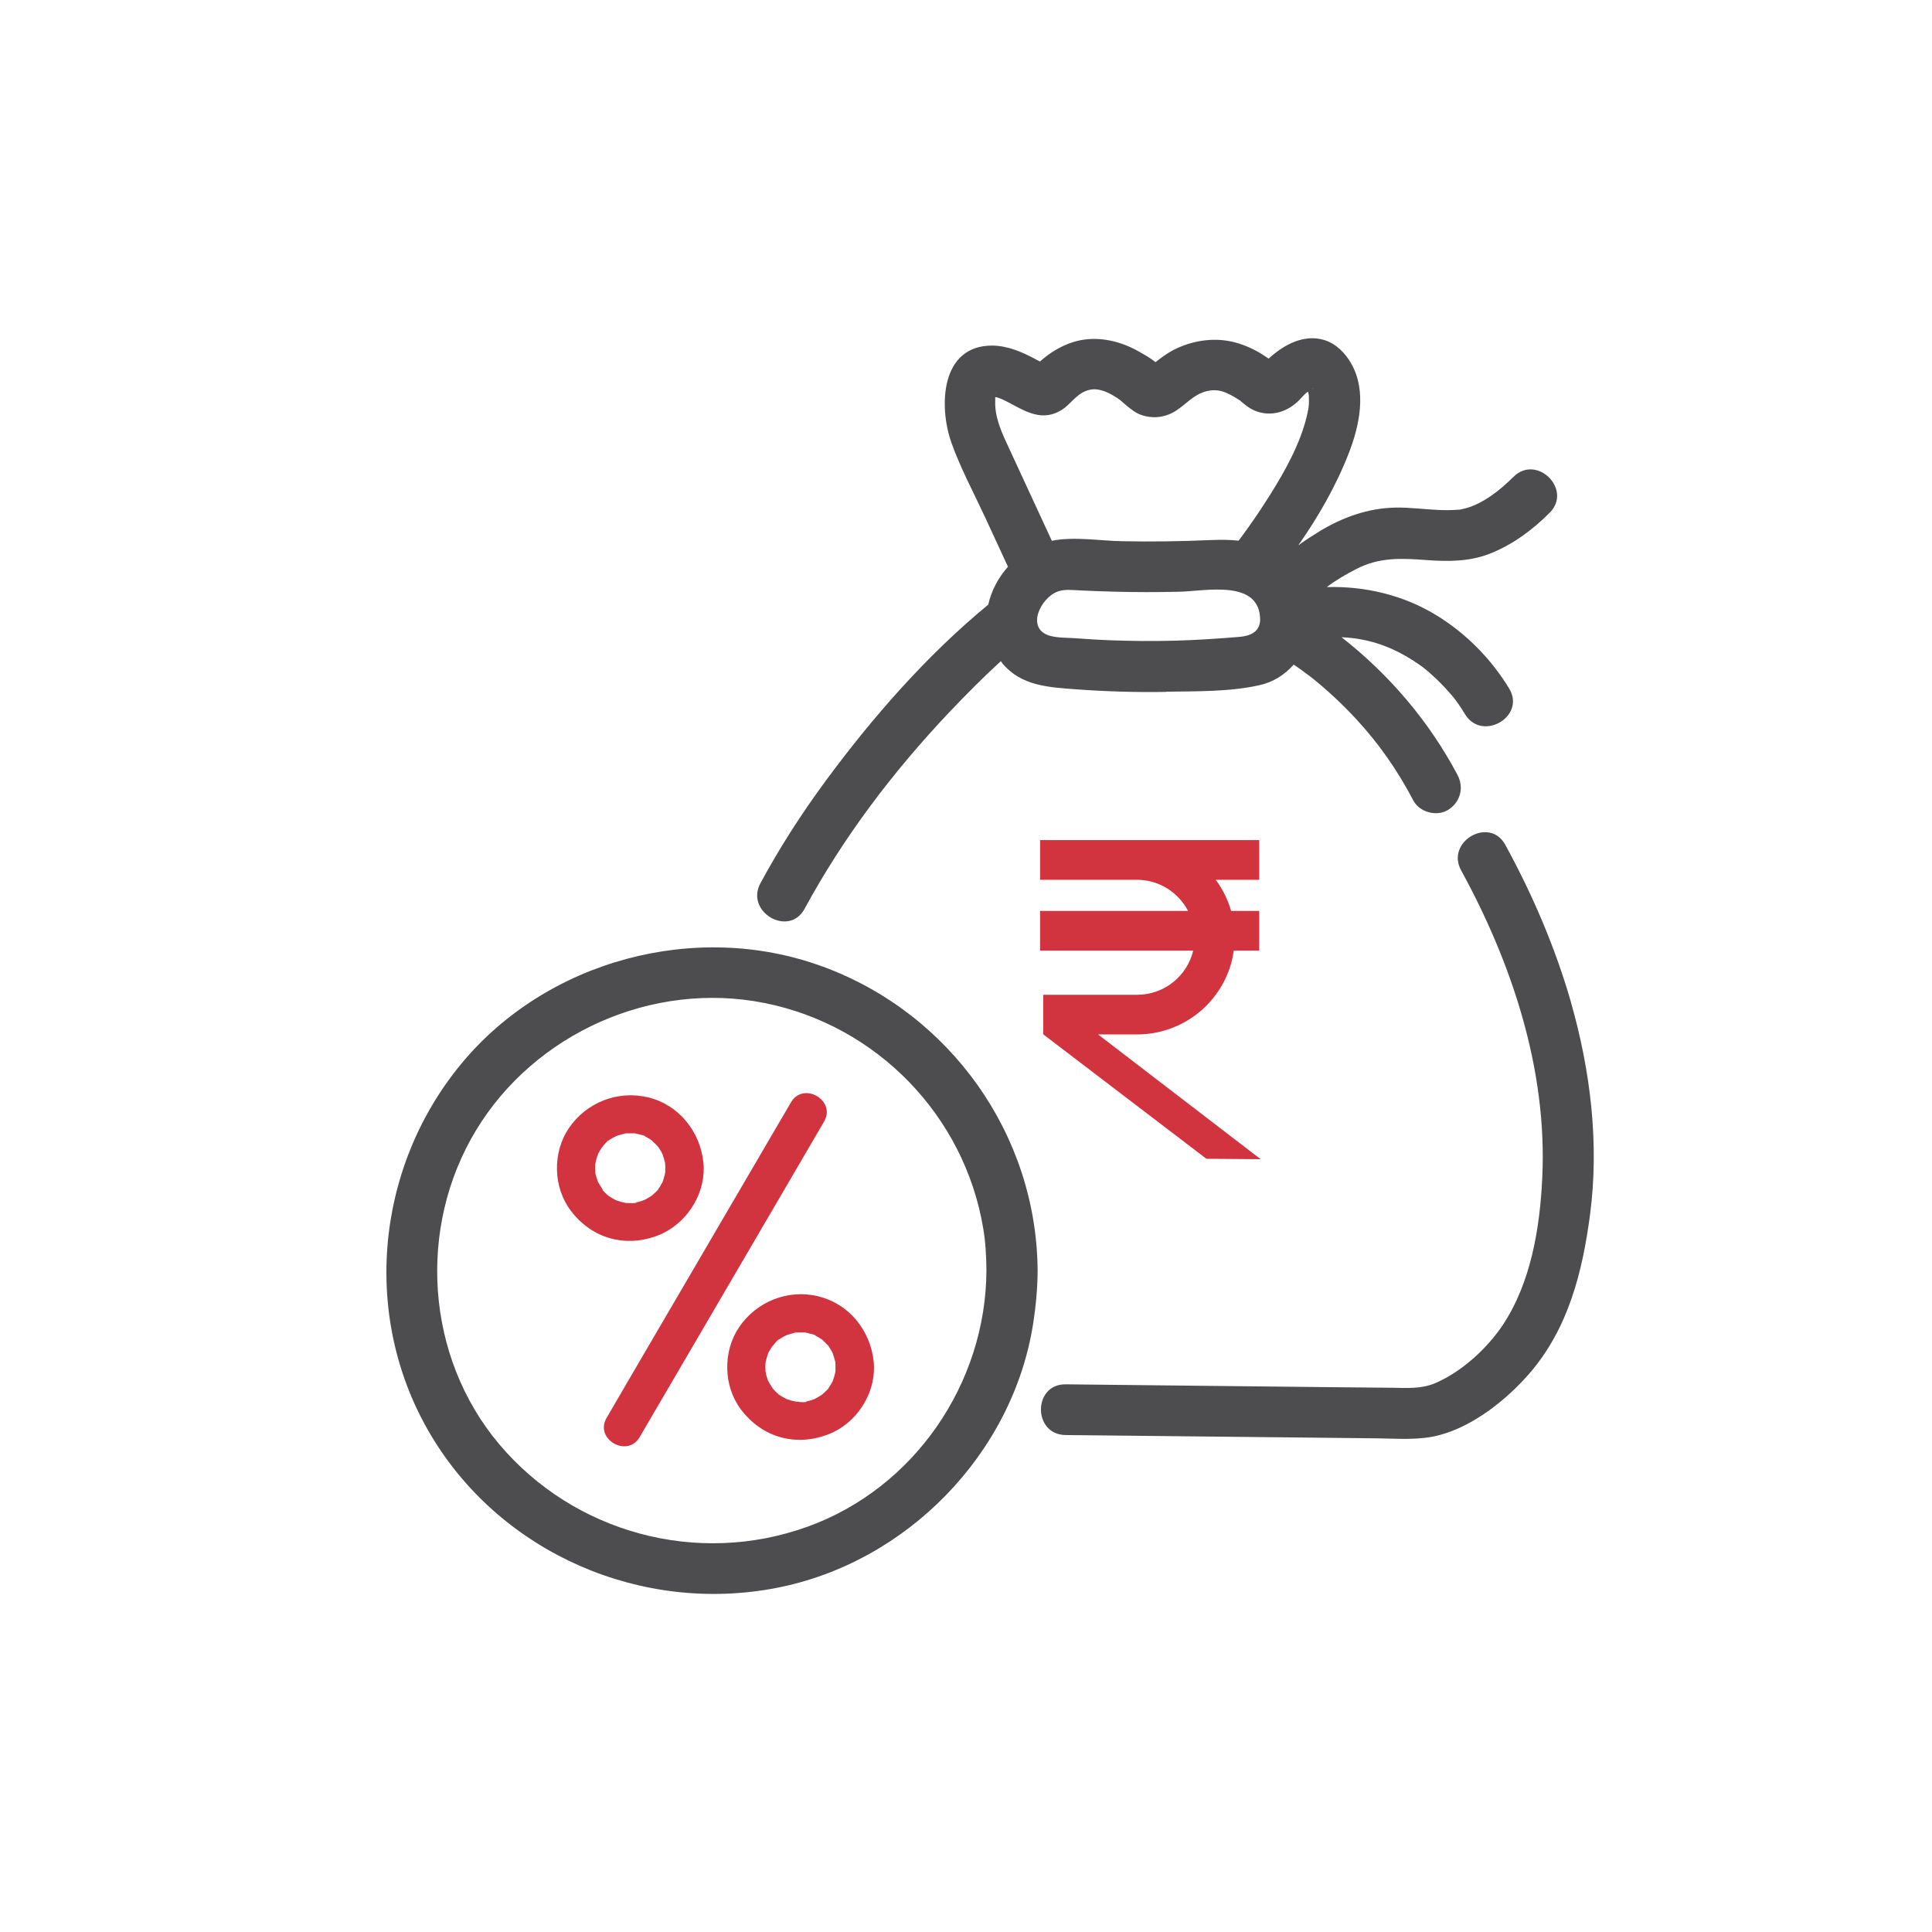<?xml version="1.0" encoding="UTF-8"?>
<svg xmlns="http://www.w3.org/2000/svg" width="40" height="40" viewBox="0 0 40 40" fill="none">
  <rect width="40" height="40" fill="white"></rect>
  <g clip-path="url(#clip0_1_349)">
    <path d="M32.528 20.758C32.202 19.623 31.732 18.526 31.165 17.49C30.839 16.895 29.925 17.425 30.251 18.02C31.309 19.953 32.037 22.155 31.931 24.38C31.883 25.418 31.698 26.557 31.11 27.438C30.784 27.925 30.253 28.409 29.707 28.64C29.419 28.759 29.129 28.736 28.825 28.732C28.401 28.728 27.98 28.724 27.557 28.72C25.726 28.701 23.893 28.682 22.063 28.661C21.381 28.654 21.381 29.705 22.063 29.711C23.807 29.73 25.548 29.749 27.292 29.766C27.697 29.77 28.103 29.774 28.507 29.779C28.934 29.783 29.381 29.825 29.8 29.713C30.503 29.526 31.182 28.988 31.652 28.451C32.471 27.513 32.765 26.332 32.922 25.133C33.112 23.67 32.93 22.172 32.526 20.755L32.528 20.758Z" fill="#4D4D4F"></path>
    <path d="M24.141 14.321C24.772 14.311 25.468 14.325 26.084 14.184C26.37 14.119 26.605 13.964 26.784 13.76C26.803 13.773 26.823 13.785 26.841 13.798C26.907 13.844 26.973 13.89 27.036 13.939C27.051 13.949 27.076 13.97 27.087 13.976C27.123 14.004 27.159 14.033 27.195 14.06C27.508 14.313 27.8 14.588 28.073 14.882C28.543 15.389 28.926 15.935 29.263 16.576C29.392 16.82 29.754 16.914 29.986 16.765C30.236 16.605 30.314 16.307 30.177 16.046C29.591 14.937 28.763 13.966 27.775 13.193C27.847 13.197 27.917 13.201 27.995 13.21C28.471 13.268 28.863 13.424 29.252 13.672C29.318 13.714 29.44 13.798 29.464 13.817C29.436 13.796 29.536 13.876 29.55 13.888C29.582 13.915 29.614 13.941 29.643 13.97C29.777 14.09 29.902 14.216 30.018 14.351C30.039 14.376 30.06 14.399 30.082 14.424C30.086 14.43 30.105 14.454 30.12 14.472C30.139 14.5 30.179 14.554 30.192 14.571C30.24 14.64 30.287 14.712 30.331 14.786C30.683 15.366 31.597 14.836 31.246 14.256C30.875 13.644 30.352 13.113 29.741 12.739C29.057 12.321 28.264 12.132 27.47 12.155C27.658 12.01 27.87 11.89 28.069 11.787C28.549 11.533 29.015 11.556 29.542 11.596C29.982 11.629 30.427 11.627 30.841 11.465C31.317 11.278 31.724 10.976 32.084 10.616C32.564 10.137 31.817 9.393 31.334 9.873C31.047 10.16 30.7 10.427 30.344 10.524C30.302 10.534 30.262 10.543 30.219 10.553C30.215 10.553 30.215 10.553 30.213 10.553C30.206 10.553 30.204 10.553 30.196 10.553C30.056 10.564 29.916 10.564 29.777 10.558C29.481 10.545 29.186 10.503 28.89 10.509C28.321 10.52 27.794 10.711 27.311 11.005C27.167 11.093 27.021 11.188 26.88 11.291C27.297 10.694 27.663 10.057 27.925 9.383C28.147 8.813 28.297 8.103 27.982 7.538C27.857 7.315 27.669 7.118 27.417 7.04C26.998 6.912 26.59 7.134 26.287 7.406C26.281 7.412 26.272 7.418 26.266 7.424C26.243 7.41 26.221 7.397 26.202 7.382C26.033 7.265 25.843 7.174 25.646 7.111C25.189 6.966 24.696 7.036 24.276 7.256C24.15 7.324 24.035 7.41 23.923 7.498C23.815 7.408 23.663 7.326 23.566 7.271C23.161 7.042 22.666 6.939 22.213 7.084C21.957 7.166 21.733 7.305 21.534 7.483H21.532C21.504 7.471 21.474 7.456 21.451 7.443C21.18 7.294 20.865 7.158 20.55 7.155C19.47 7.147 19.432 8.416 19.699 9.169C19.885 9.69 20.156 10.194 20.389 10.696C20.55 11.043 20.708 11.388 20.869 11.734C20.668 11.959 20.524 12.232 20.461 12.518C19.183 13.571 18.059 14.857 17.083 16.183C16.59 16.853 16.139 17.555 15.744 18.286C15.422 18.881 16.334 19.413 16.658 18.816C17.464 17.328 18.491 15.975 19.654 14.746C19.997 14.384 20.351 14.027 20.721 13.689C20.734 13.705 20.744 13.722 20.757 13.739C21.146 14.201 21.709 14.229 22.272 14.271C22.897 14.317 23.521 14.336 24.147 14.325L24.141 14.321ZM27.191 8.046C27.191 8.046 27.182 8.051 27.165 8.049C27.176 8.044 27.184 8.042 27.191 8.046ZM20.624 8.126V8.122C20.624 8.141 20.622 8.149 20.617 8.152C20.62 8.143 20.622 8.135 20.624 8.126ZM20.626 8.12C20.626 8.12 20.628 8.114 20.628 8.109C20.628 8.114 20.628 8.116 20.628 8.12H20.626ZM20.501 8.2C20.463 8.185 20.476 8.196 20.501 8.2V8.2ZM20.649 8.675C20.626 8.58 20.609 8.488 20.605 8.391C20.605 8.376 20.605 8.263 20.605 8.219C20.617 8.221 20.63 8.225 20.641 8.227C20.662 8.233 20.734 8.261 20.751 8.267C20.799 8.29 20.846 8.313 20.895 8.339C21.246 8.528 21.587 8.734 21.983 8.486C22.156 8.376 22.266 8.189 22.456 8.105C22.611 8.038 22.721 8.051 22.878 8.105C22.962 8.135 23.096 8.212 23.204 8.292C23.195 8.288 23.297 8.374 23.307 8.383C23.422 8.477 23.519 8.561 23.665 8.603C23.91 8.675 24.156 8.633 24.365 8.492C24.569 8.355 24.712 8.175 24.96 8.105C25.223 8.032 25.404 8.122 25.646 8.275C25.669 8.29 25.68 8.297 25.686 8.301C25.682 8.301 25.686 8.305 25.72 8.332C25.828 8.423 25.925 8.492 26.063 8.532C26.359 8.616 26.649 8.519 26.869 8.313C26.939 8.248 26.996 8.168 27.074 8.112L27.081 8.107V8.112C27.087 8.135 27.093 8.16 27.098 8.181C27.098 8.236 27.102 8.29 27.1 8.345C27.1 8.374 27.096 8.402 27.093 8.431V8.435C27.072 8.563 27.04 8.689 27.002 8.813C26.835 9.358 26.516 9.91 26.164 10.45C26.025 10.665 25.879 10.875 25.728 11.081C25.701 11.119 25.671 11.156 25.644 11.194C25.455 11.173 25.261 11.173 25.055 11.182C24.444 11.209 23.832 11.217 23.223 11.205C22.761 11.196 22.241 11.104 21.777 11.196C21.468 10.526 21.157 9.858 20.848 9.187C20.77 9.019 20.696 8.855 20.651 8.675H20.649ZM21.894 12.249C22.046 12.192 22.205 12.218 22.363 12.224C22.586 12.234 22.806 12.243 23.028 12.249C23.494 12.262 23.959 12.262 24.423 12.251C24.956 12.239 26.09 11.984 26.09 12.838C26.08 13.085 25.885 13.167 25.659 13.186C25.22 13.222 24.78 13.252 24.34 13.264C23.87 13.277 23.4 13.273 22.931 13.254C22.708 13.245 22.488 13.23 22.266 13.214C22.09 13.201 21.892 13.21 21.724 13.159C21.233 13.006 21.551 12.375 21.894 12.249Z" fill="#4D4D4F"></path>
    <path d="M23.54 20.596H21.599V21.417H21.602L24.977 23.991L26.101 24L22.734 21.417H23.54C24.562 21.417 25.409 20.661 25.544 19.682H26.071V18.86H25.489C25.422 18.625 25.314 18.408 25.17 18.215H26.071V17.393H21.534V18.215H23.542C24.003 18.217 24.399 18.48 24.598 18.86H21.534V19.682H24.704C24.579 20.205 24.107 20.596 23.542 20.596H23.54Z" fill="#D1343F"></path>
    <path d="M17.062 23.22C17.318 22.781 16.632 22.384 16.376 22.823C15.261 24.731 14.146 26.639 13.03 28.547C12.874 28.816 12.715 29.087 12.559 29.356C12.302 29.795 12.988 30.193 13.244 29.753C14.36 27.845 15.475 25.937 16.59 24.029C16.747 23.76 16.905 23.489 17.062 23.22Z" fill="#D1343F"></path>
    <path d="M12.326 24.082V24.088C12.326 24.088 12.326 24.097 12.326 24.103C12.326 24.109 12.326 24.116 12.326 24.122C12.328 24.111 12.328 24.09 12.328 24.084L12.326 24.082Z" fill="#D1343F"></path>
    <path d="M13.727 25.532C14.266 25.271 14.626 24.662 14.563 24.065C14.495 23.43 14.059 22.876 13.42 22.72C12.789 22.567 12.135 22.827 11.775 23.361C11.437 23.861 11.45 24.578 11.814 25.061C12.027 25.345 12.317 25.557 12.664 25.645C13.028 25.738 13.39 25.687 13.727 25.534V25.532ZM12.764 24.849L12.783 24.857C12.783 24.857 12.774 24.855 12.764 24.849ZM13.769 24.29C13.769 24.29 13.769 24.282 13.771 24.271C13.771 24.282 13.771 24.29 13.769 24.29ZM13.773 24.101L13.769 24.071C13.773 24.086 13.775 24.099 13.773 24.101ZM13.157 23.464C13.157 23.464 13.149 23.464 13.138 23.462C13.149 23.462 13.157 23.462 13.157 23.464ZM12.965 23.46C12.965 23.46 12.944 23.462 12.916 23.466C12.92 23.462 12.944 23.46 12.965 23.46ZM12.324 24.261L12.33 24.311C12.324 24.286 12.319 24.265 12.324 24.261ZM12.48 24.63L12.476 24.626C12.451 24.584 12.425 24.546 12.402 24.506C12.391 24.487 12.379 24.466 12.37 24.445C12.368 24.435 12.366 24.424 12.364 24.42C12.362 24.412 12.343 24.355 12.33 24.311C12.328 24.294 12.326 24.275 12.326 24.258C12.326 24.231 12.324 24.206 12.324 24.178C12.324 24.157 12.324 24.139 12.326 24.118C12.326 24.122 12.324 24.126 12.322 24.126C12.322 24.126 12.322 24.109 12.328 24.086C12.328 24.078 12.328 24.078 12.328 24.08C12.338 24.038 12.353 23.979 12.355 23.971C12.364 23.945 12.372 23.92 12.381 23.897V23.893C12.408 23.846 12.431 23.8 12.463 23.756C12.47 23.748 12.525 23.689 12.48 23.731C12.434 23.777 12.495 23.716 12.501 23.71C12.52 23.691 12.556 23.643 12.588 23.615C12.595 23.615 12.603 23.611 12.616 23.603C12.643 23.584 12.671 23.567 12.698 23.552C12.724 23.538 12.749 23.527 12.774 23.515C12.774 23.515 12.779 23.515 12.783 23.512C12.827 23.5 12.87 23.485 12.916 23.475L12.944 23.468C12.963 23.464 12.971 23.464 12.969 23.464C12.982 23.464 12.995 23.464 12.999 23.464C13.009 23.464 13.094 23.464 13.136 23.464L13.16 23.468C13.185 23.473 13.213 23.479 13.238 23.487C13.263 23.494 13.352 23.508 13.363 23.529L13.316 23.51C13.333 23.517 13.348 23.525 13.365 23.533C13.388 23.546 13.411 23.559 13.435 23.571C13.45 23.58 13.464 23.59 13.479 23.601C13.486 23.605 13.492 23.609 13.498 23.615L13.505 23.622C13.545 23.66 13.583 23.697 13.619 23.735C13.627 23.744 13.627 23.744 13.632 23.748C13.64 23.762 13.648 23.777 13.655 23.788C13.678 23.823 13.706 23.867 13.723 23.912V23.92C13.735 23.956 13.748 23.989 13.756 24.025C13.756 24.029 13.763 24.05 13.769 24.071V24.08C13.771 24.092 13.773 24.107 13.773 24.12C13.773 24.13 13.775 24.225 13.773 24.269L13.769 24.292C13.765 24.317 13.758 24.345 13.75 24.37C13.742 24.395 13.735 24.42 13.727 24.445C13.725 24.454 13.72 24.46 13.718 24.468V24.473C13.691 24.519 13.668 24.565 13.636 24.609L13.621 24.63C13.595 24.664 13.6 24.66 13.634 24.613C13.634 24.632 13.574 24.679 13.562 24.693C13.549 24.706 13.536 24.719 13.521 24.731C13.513 24.74 13.502 24.748 13.492 24.756C13.437 24.792 13.382 24.826 13.325 24.853H13.314C13.287 24.864 13.261 24.874 13.234 24.88C13.206 24.887 13.181 24.893 13.153 24.899C13.075 24.918 13.179 24.895 13.179 24.899C13.166 24.918 13.041 24.908 13.018 24.908C13.014 24.908 12.978 24.908 12.956 24.906C12.95 24.906 12.944 24.906 12.937 24.901C12.884 24.891 12.834 24.878 12.783 24.859L12.758 24.851H12.753C12.753 24.851 12.734 24.838 12.732 24.838C12.683 24.813 12.641 24.786 12.595 24.756L12.59 24.752C12.571 24.733 12.55 24.716 12.531 24.698C12.512 24.679 12.495 24.658 12.476 24.639L12.48 24.63Z" fill="#D1343F"></path>
    <path d="M16.946 26.839C16.315 26.685 15.661 26.946 15.301 27.48C14.963 27.98 14.975 28.696 15.339 29.18C15.553 29.463 15.843 29.676 16.19 29.764C16.554 29.856 16.916 29.806 17.253 29.652C17.792 29.392 18.152 28.783 18.088 28.186C18.021 27.551 17.585 26.996 16.946 26.841V26.839ZM17.295 28.411C17.295 28.411 17.295 28.402 17.297 28.392C17.297 28.402 17.297 28.411 17.295 28.411ZM17.299 28.221L17.295 28.192C17.299 28.207 17.301 28.219 17.299 28.221ZM16.683 27.585C16.683 27.585 16.675 27.585 16.664 27.583C16.675 27.583 16.683 27.583 16.683 27.585ZM16.491 27.581C16.491 27.581 16.47 27.583 16.442 27.587C16.446 27.583 16.47 27.581 16.491 27.581ZM15.849 28.381L15.856 28.432C15.849 28.406 15.845 28.385 15.849 28.381ZM16.29 28.968L16.309 28.976C16.309 28.976 16.3 28.974 16.29 28.968ZM16.546 29.022C16.546 29.022 16.506 29.022 16.484 29.02C16.478 29.02 16.472 29.02 16.465 29.016C16.412 29.005 16.361 28.993 16.311 28.974L16.285 28.965H16.281C16.281 28.965 16.262 28.953 16.26 28.953C16.211 28.928 16.169 28.9 16.122 28.871L16.118 28.867C16.099 28.848 16.078 28.831 16.059 28.812C16.04 28.793 16.023 28.772 16.004 28.753L16 28.749C15.974 28.707 15.949 28.669 15.926 28.629C15.915 28.61 15.902 28.589 15.894 28.568C15.892 28.558 15.89 28.547 15.887 28.543C15.885 28.535 15.866 28.478 15.854 28.434C15.851 28.417 15.849 28.398 15.849 28.381C15.849 28.354 15.847 28.329 15.847 28.301C15.847 28.28 15.847 28.261 15.849 28.24C15.849 28.245 15.847 28.249 15.845 28.249C15.845 28.249 15.845 28.232 15.851 28.209C15.851 28.201 15.851 28.201 15.851 28.203C15.862 28.161 15.877 28.102 15.879 28.093C15.887 28.068 15.896 28.043 15.904 28.02V28.016C15.932 27.969 15.955 27.923 15.987 27.879C15.993 27.871 16.048 27.812 16.004 27.854C15.957 27.9 16.019 27.837 16.025 27.833C16.044 27.814 16.08 27.765 16.112 27.738C16.118 27.738 16.127 27.734 16.139 27.726C16.167 27.707 16.194 27.69 16.222 27.675C16.247 27.66 16.273 27.65 16.298 27.637C16.298 27.637 16.302 27.637 16.306 27.635C16.351 27.623 16.393 27.608 16.44 27.597L16.467 27.591C16.486 27.587 16.493 27.587 16.493 27.587C16.506 27.587 16.518 27.587 16.522 27.587C16.533 27.587 16.618 27.587 16.66 27.587L16.683 27.591C16.709 27.595 16.736 27.602 16.762 27.61C16.787 27.616 16.874 27.631 16.886 27.652L16.84 27.633C16.857 27.639 16.872 27.648 16.889 27.656C16.912 27.669 16.935 27.681 16.958 27.694C16.973 27.703 16.988 27.713 17.003 27.724C17.009 27.728 17.015 27.732 17.022 27.736L17.028 27.742C17.068 27.78 17.107 27.818 17.142 27.856C17.151 27.864 17.151 27.864 17.155 27.869C17.164 27.883 17.172 27.898 17.178 27.908C17.202 27.944 17.229 27.988 17.246 28.032C17.246 28.037 17.246 28.039 17.248 28.041C17.259 28.076 17.272 28.11 17.28 28.146C17.28 28.15 17.286 28.171 17.293 28.192V28.201C17.295 28.213 17.297 28.228 17.297 28.24C17.297 28.251 17.299 28.346 17.297 28.39L17.293 28.413C17.288 28.438 17.282 28.465 17.274 28.491C17.267 28.516 17.259 28.541 17.25 28.566C17.248 28.575 17.244 28.581 17.242 28.589V28.593C17.214 28.64 17.191 28.686 17.159 28.73L17.145 28.751C17.119 28.785 17.123 28.78 17.157 28.734C17.157 28.753 17.098 28.799 17.085 28.814C17.073 28.827 17.06 28.839 17.045 28.852C17.037 28.86 17.026 28.869 17.015 28.877C16.96 28.913 16.905 28.947 16.848 28.974H16.838C16.81 28.984 16.785 28.995 16.757 29.001C16.73 29.007 16.704 29.014 16.677 29.02C16.599 29.039 16.702 29.016 16.702 29.02C16.69 29.039 16.565 29.028 16.541 29.026L16.546 29.022Z" fill="#D1343F"></path>
    <path d="M15.851 28.201V28.207C15.851 28.207 15.851 28.215 15.851 28.221C15.851 28.228 15.851 28.234 15.851 28.24C15.854 28.23 15.854 28.209 15.854 28.203L15.851 28.201Z" fill="#D1343F"></path>
    <path d="M17.032 20.012C14.41 19.047 11.314 19.883 9.545 22.031C7.752 24.206 7.477 27.328 8.944 29.751C10.408 32.172 13.293 33.416 16.076 32.876C18.774 32.353 20.973 30.096 21.392 27.394C21.447 27.034 21.481 26.673 21.483 26.309C21.466 23.504 19.682 20.985 17.035 20.012H17.032ZM16.717 31.609C14.442 32.431 11.888 31.741 10.336 29.901C8.808 28.089 8.637 25.414 9.856 23.401C11.071 21.392 13.507 20.302 15.828 20.766C18.163 21.232 19.97 23.107 20.357 25.435C20.406 25.725 20.421 26.019 20.423 26.311C20.41 28.636 18.937 30.808 16.719 31.609H16.717Z" fill="#4D4D4F"></path>
  </g>
  <defs>
    <clipPath id="clip0_1_349">
      <rect width="25" height="26" fill="white" transform="translate(8 7)"></rect>
    </clipPath>
  </defs>
</svg>
